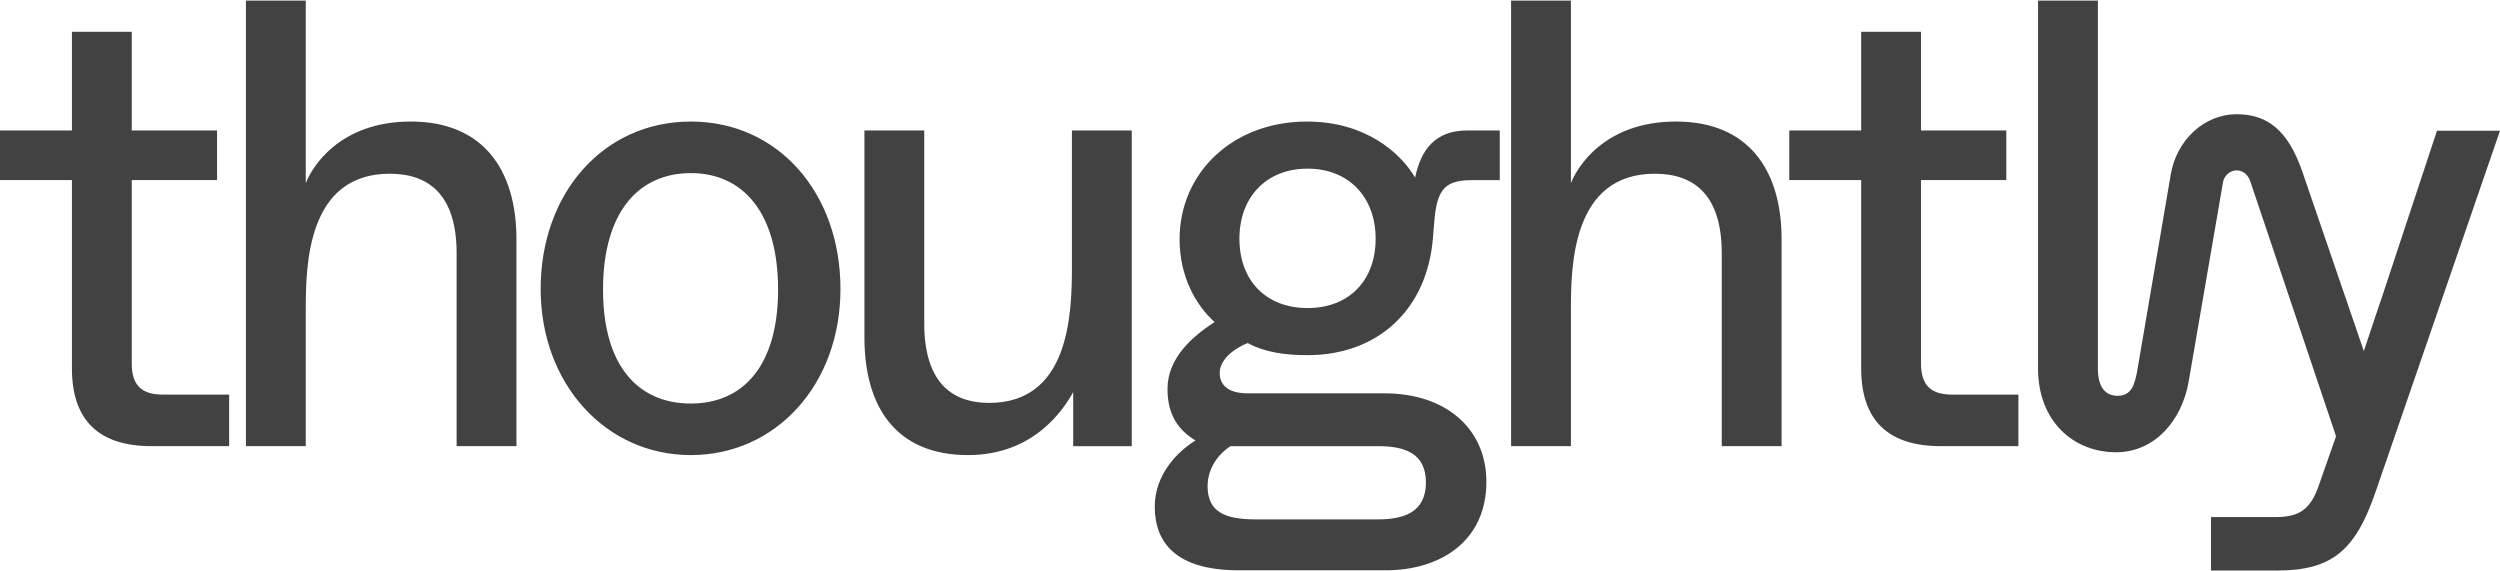 <?xml version="1.0" encoding="utf-8"?>
<svg xmlns="http://www.w3.org/2000/svg" fill="none" height="517" viewBox="0 0 2263 517" width="2263">
<path clip-rule="evenodd" d="M222.615 403.864H276.776V280.562C276.776 240.23 277.928 157.261 352.831 157.261C389.706 157.261 413.329 178.003 413.329 229.283V403.864H467.49V216.607C467.49 153.227 436.953 110.014 371.845 110.014C306.737 110.014 281.961 152.075 276.776 165.903V106.557V0.541H222.615V403.864ZM1367.83 403.864H1421.99V280.562C1421.99 240.23 1423.14 157.261 1498.05 157.261C1534.92 157.261 1558.54 178.003 1558.54 229.283V403.864H1612.7V216.607C1612.7 153.227 1582.17 110.014 1517.06 110.014C1451.95 110.014 1427.18 152.075 1421.99 165.903V106.557V0.541H1367.83V403.864ZM1756.77 403.863H1827.06V357.193H1767.14C1747.55 357.193 1738.91 348.551 1738.91 328.961V163.022H1816.11V118.08H1738.91V28.773H1684.75V118.08H1619.64V163.022H1684.75V333.57C1684.75 380.816 1709.52 403.863 1756.77 403.863ZM1254.45 516.23H1121.35C1065.46 516.23 1045.29 492.031 1045.29 458.613C1045.29 429.804 1065.46 409.062 1082.17 398.691C1066.04 388.896 1056.82 375.067 1056.82 352.02C1056.82 323.788 1079.86 304.198 1099.45 291.522C1082.74 276.541 1067.76 250.613 1067.76 216.619C1067.76 156.121 1116.16 110.027 1183 110.027C1236.01 110.027 1267.7 138.259 1280.95 160.73C1286.14 135.955 1298.81 118.093 1328.2 118.093H1357.58V163.035H1333.96C1309.76 163.035 1300.54 168.797 1298.23 201.639L1297.08 215.467C1291.9 279.998 1247.53 321.483 1183.58 321.483C1163.99 321.483 1145.55 319.178 1129.42 310.536C1113.86 316.874 1104.06 327.245 1104.06 337.616C1104.06 346.835 1109.83 356.054 1129.42 356.054H1253.29C1309.18 356.054 1345.48 388.319 1345.48 436.142C1345.48 489.726 1304 516.23 1254.45 516.23ZM1183.58 278.846C1221.03 278.846 1245.23 254.071 1245.23 216.043C1245.23 178.592 1221.03 152.664 1183.58 152.664C1146.12 152.664 1121.92 178.592 1121.92 216.043C1121.92 254.071 1146.12 278.846 1183.58 278.846ZM1136.33 470.136H1247.53C1270.58 470.136 1290.74 463.798 1290.74 436.718C1290.74 409.638 1270.58 403.876 1247.53 403.876H1113.86C1104.64 409.638 1093.12 422.314 1093.12 440.175C1093.12 463.222 1108.67 470.136 1136.33 470.136ZM782.469 305.348C782.469 368.728 811.278 411.941 876.386 411.941C935.156 411.941 962.236 371.609 971.455 354.899V403.874H1024.46V118.091H970.302V242.545C970.302 286.911 966.845 364.694 895.399 364.694C859.677 364.694 836.629 343.952 836.629 292.673V118.091H782.469V305.348ZM625.379 411.943C548.172 411.943 489.402 347.411 489.402 261.561C489.402 174.558 546.443 110.027 625.379 110.027C704.315 110.027 760.78 174.558 760.78 261.561C760.78 348.563 702.01 411.943 625.379 411.943ZM625.379 365.273C672.049 365.273 704.315 331.854 704.315 262.137C704.315 191.844 672.049 156.697 625.379 156.697C578.133 156.697 545.867 191.844 545.867 262.137C545.867 331.854 578.133 365.273 625.379 365.273ZM207.423 403.863H137.13C89.883 403.863 65.108 380.816 65.108 333.57V163.022H0V118.08H65.108V28.773H119.268V118.08H196.476V163.022H119.268V328.961C119.268 348.551 127.911 357.193 147.501 357.193H207.423V403.863ZM1844.84 333.694C1844.84 381.206 1876.75 409.379 1915.48 409.379C1950.29 409.379 1975.13 380.868 1981.22 345.115L2012.28 164.913C2013.33 158.78 2018.78 154.23 2024.48 154.23C2032.02 154.23 2035.65 160.235 2036.93 164.054L2114.6 394.943L2098.21 441.557C2090.15 463.451 2078.62 468.061 2059.03 468.061H2001.42V516.459H2060.76C2110.89 516.459 2132.21 498.598 2150.65 444.438L2263 118.322H2205.96L2156.98 266.399C2151.95 281.05 2146.63 297.092 2142.72 308.868C2141.6 312.246 2140.59 315.273 2139.74 317.815L2083.69 154.23C2070.93 118.322 2052.88 103.381 2024.48 103.381C1996.09 103.381 1970.02 126.032 1964.83 158.78L1934.33 337.354C1932.09 348.053 1929.51 358.274 1916.85 358.274C1906.54 358.274 1899 351.46 1899 333.694V0.541H1844.84V333.694Z" fill="#424242" fill-rule="evenodd"/>
</svg>
